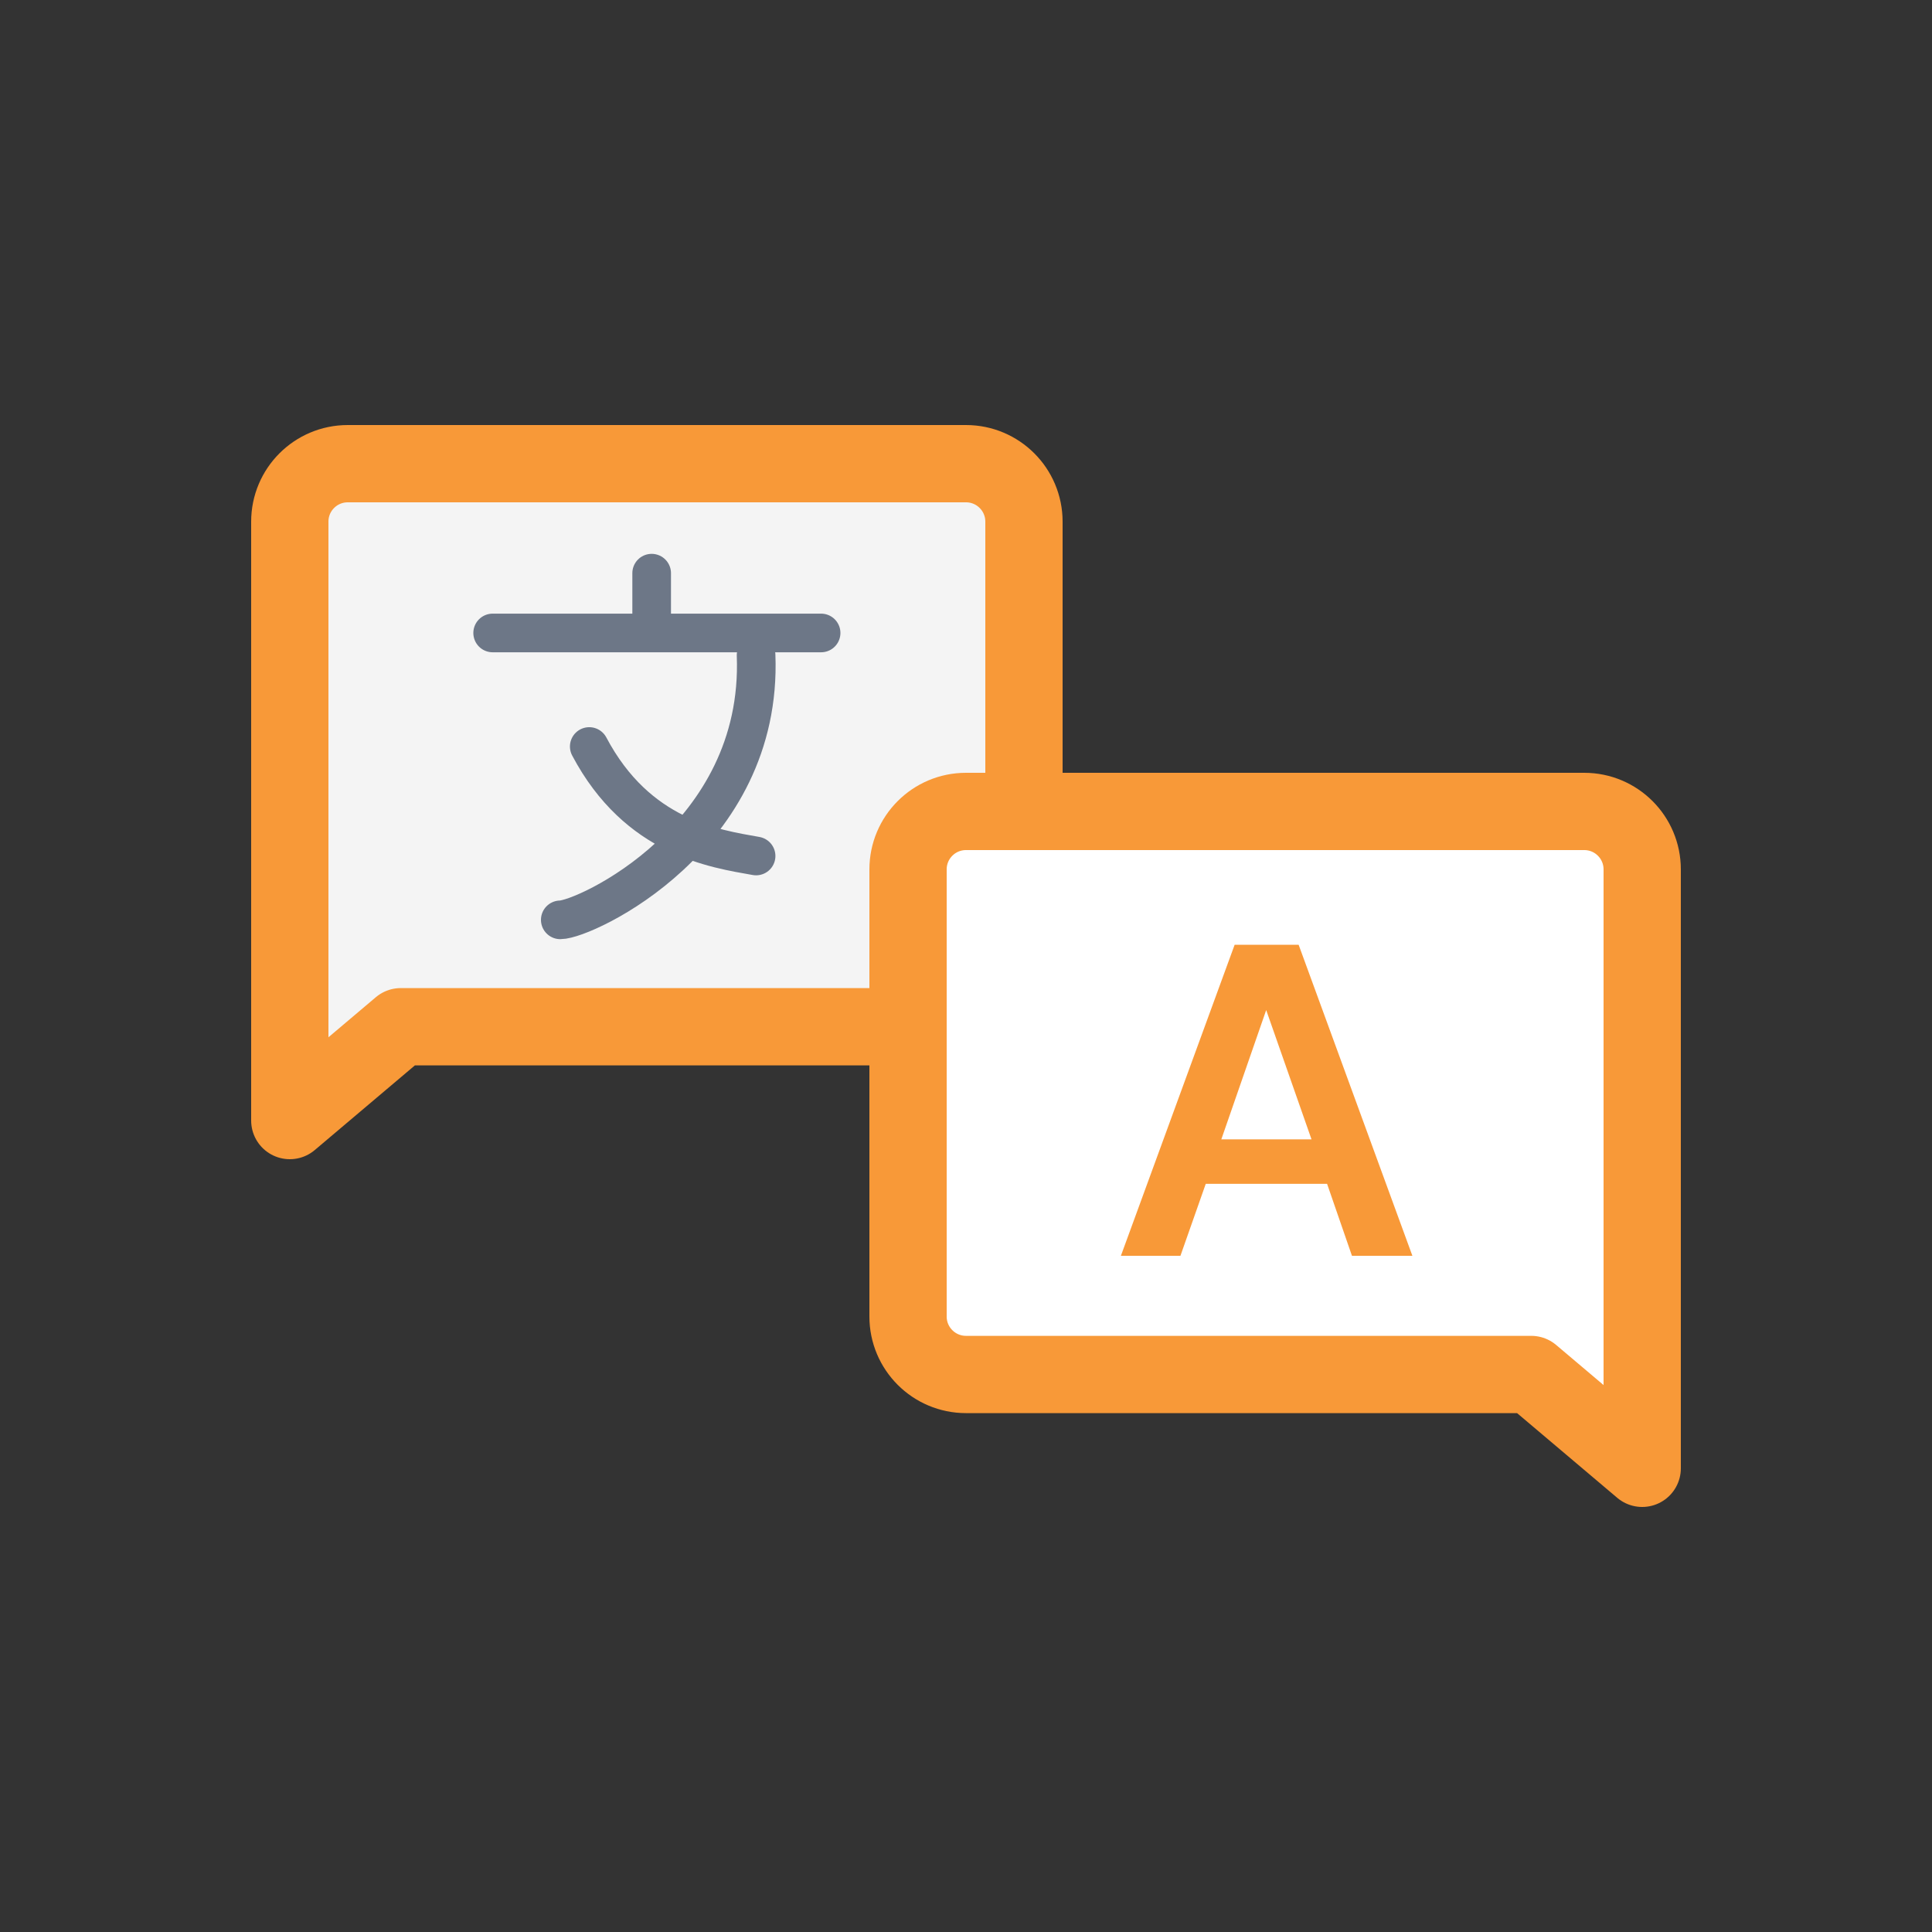 <svg width="100" height="100" viewBox="0 0 100 100" fill="none" xmlns="http://www.w3.org/2000/svg">
<rect x="0" y="0" width="100" height="100" fill="#333333" stroke="none"/>
<path d="M18 24H50C51.657 24 53 25.343 53 27V50.143C53 51.8 51.657 53.143 50 53.143H20.744L15 58V27C15 25.343 16.343 24 18 24Z" fill="#F4F4F4" stroke="#F89938" stroke-width="4" stroke-linejoin="round"/>
<path d="M25.5 32.762H33.73M42.5 32.762H33.73M33.73 29.667V32.762M39.135 33.917C39.5 43.361 30.261 47.611 29 47.611M30.5 38.639C33 43.361 36.973 43.921 39.135 44.306" stroke="#6D7787" stroke-width="2" stroke-linecap="round" stroke-linejoin="round"/>
<path d="M82 42H50C48.343 42 47 43.343 47 45V68.143C47 69.8 48.343 71.143 50 71.143H79.256L85 76V45C85 43.343 83.657 42 82 42Z" fill="white" stroke="#F89938" stroke-width="4" stroke-linejoin="round"/>
<path d="M58.017 65L63.905 48.9H67.217L73.105 65H69.977L68.689 61.274H62.41L61.099 65H58.017ZM63.215 58.974H67.884L65.538 52.281L63.215 58.974Z" fill="#F89938"/>
</svg>
